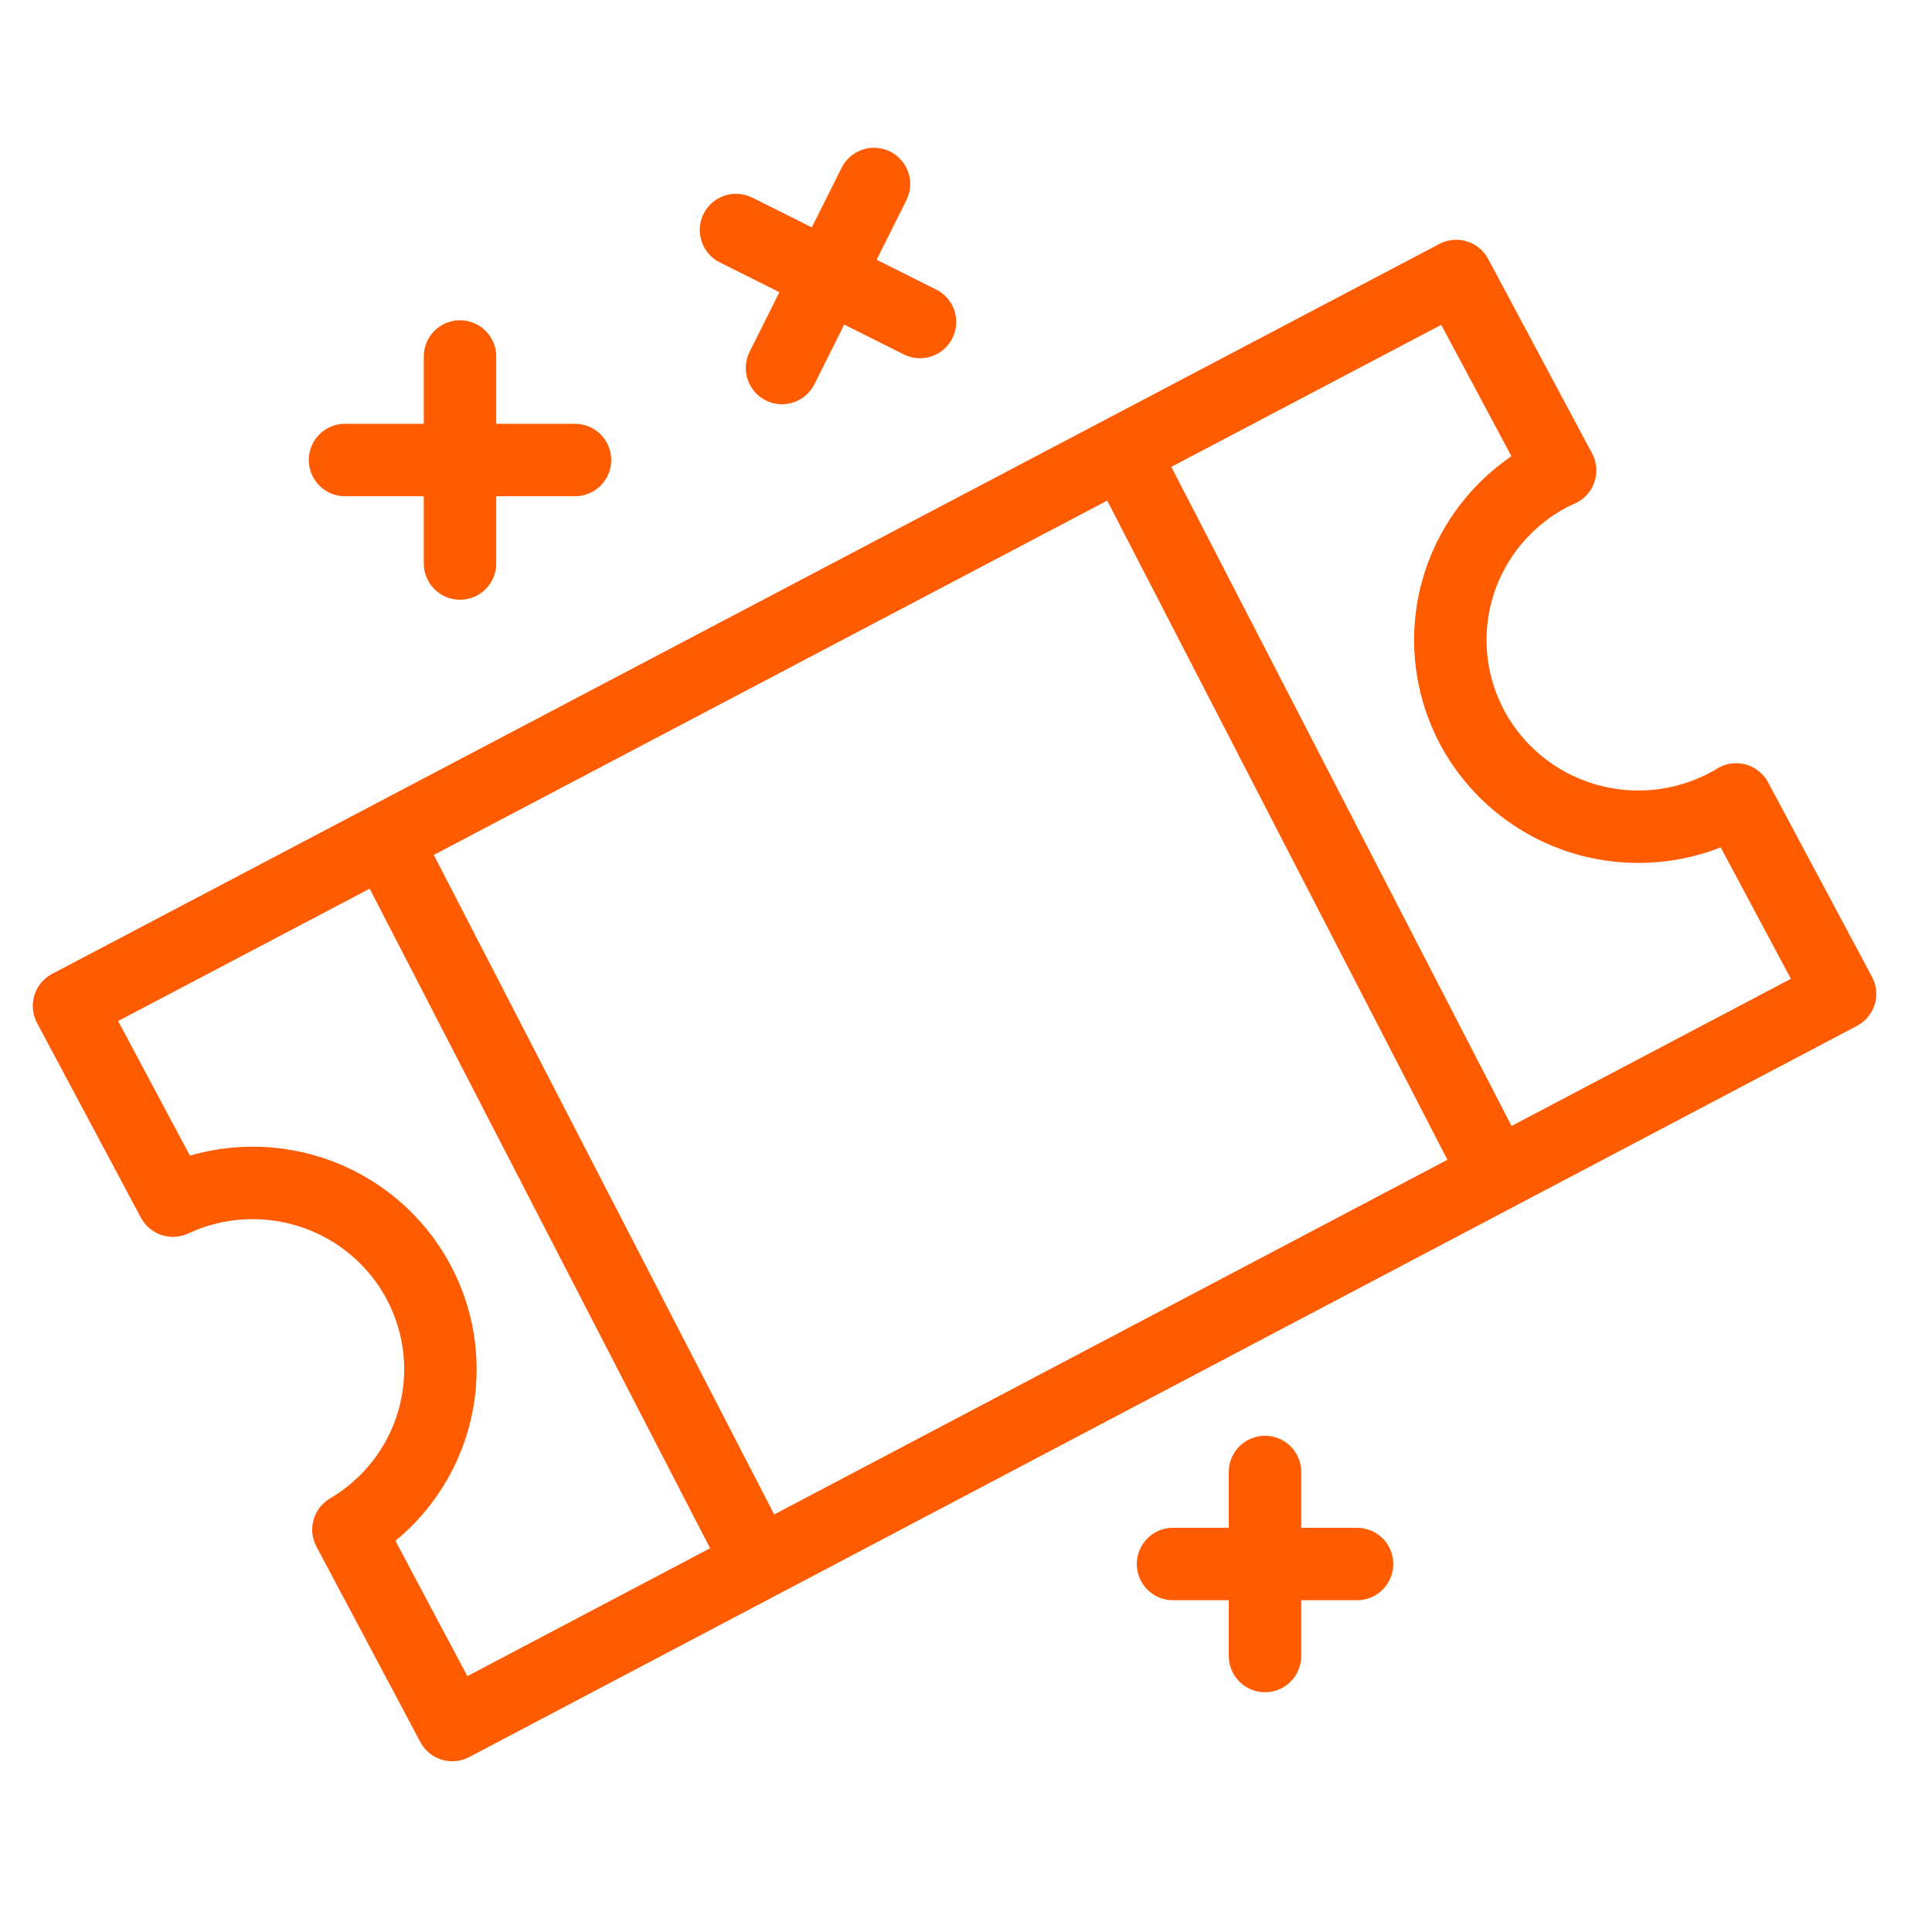 <svg width="80" height="80" viewBox="0 0 80 80" fill="none" xmlns="http://www.w3.org/2000/svg">
<path d="M71.495 33.329C69.671 34.291 67.538 34.495 65.563 33.895C63.588 33.295 61.934 31.941 60.965 30.131C59.995 28.32 59.79 26.202 60.394 24.241C60.998 22.28 62.362 20.638 64.185 19.675C64.323 19.597 64.462 19.548 64.6 19.48L60.299 11.429L2.857 41.654L7.158 49.715C8.966 48.871 11.03 48.751 12.925 49.379C14.819 50.007 16.397 51.335 17.332 53.087C18.267 54.839 18.487 56.881 17.946 58.789C17.406 60.698 16.146 62.327 14.428 63.339L18.729 71.429L76.191 41.154L71.89 33.103C71.761 33.231 71.633 33.231 71.495 33.329Z" stroke="#FF5B00" stroke-width="3" stroke-linejoin="round"/>
<path d="M46.667 19.048L61.905 48.571" stroke="#FF5B00" stroke-width="3" stroke-linejoin="round"/>
<path d="M16.19 35.238L31.428 64.762" stroke="#FF5B00" stroke-width="3" stroke-linejoin="round"/>
<path d="M19.048 14.762V23.333" stroke="#FF5B00" stroke-width="3" stroke-linecap="round" stroke-linejoin="round"/>
<path d="M14.286 19.048H23.809" stroke="#FF5B00" stroke-width="3" stroke-linecap="round" stroke-linejoin="round"/>
<path d="M36.19 7.619L32.381 15.238" stroke="#FF5B00" stroke-width="3" stroke-linecap="round" stroke-linejoin="round"/>
<path d="M30.476 9.524L38.095 13.333" stroke="#FF5B00" stroke-width="3" stroke-linecap="round" stroke-linejoin="round"/>
<path d="M52.381 60.952V68.571" stroke="#FF5B00" stroke-width="3" stroke-linecap="round" stroke-linejoin="round"/>
<path d="M48.572 64.762H56.191" stroke="#FF5B00" stroke-width="3" stroke-linecap="round" stroke-linejoin="round"/>
</svg>
